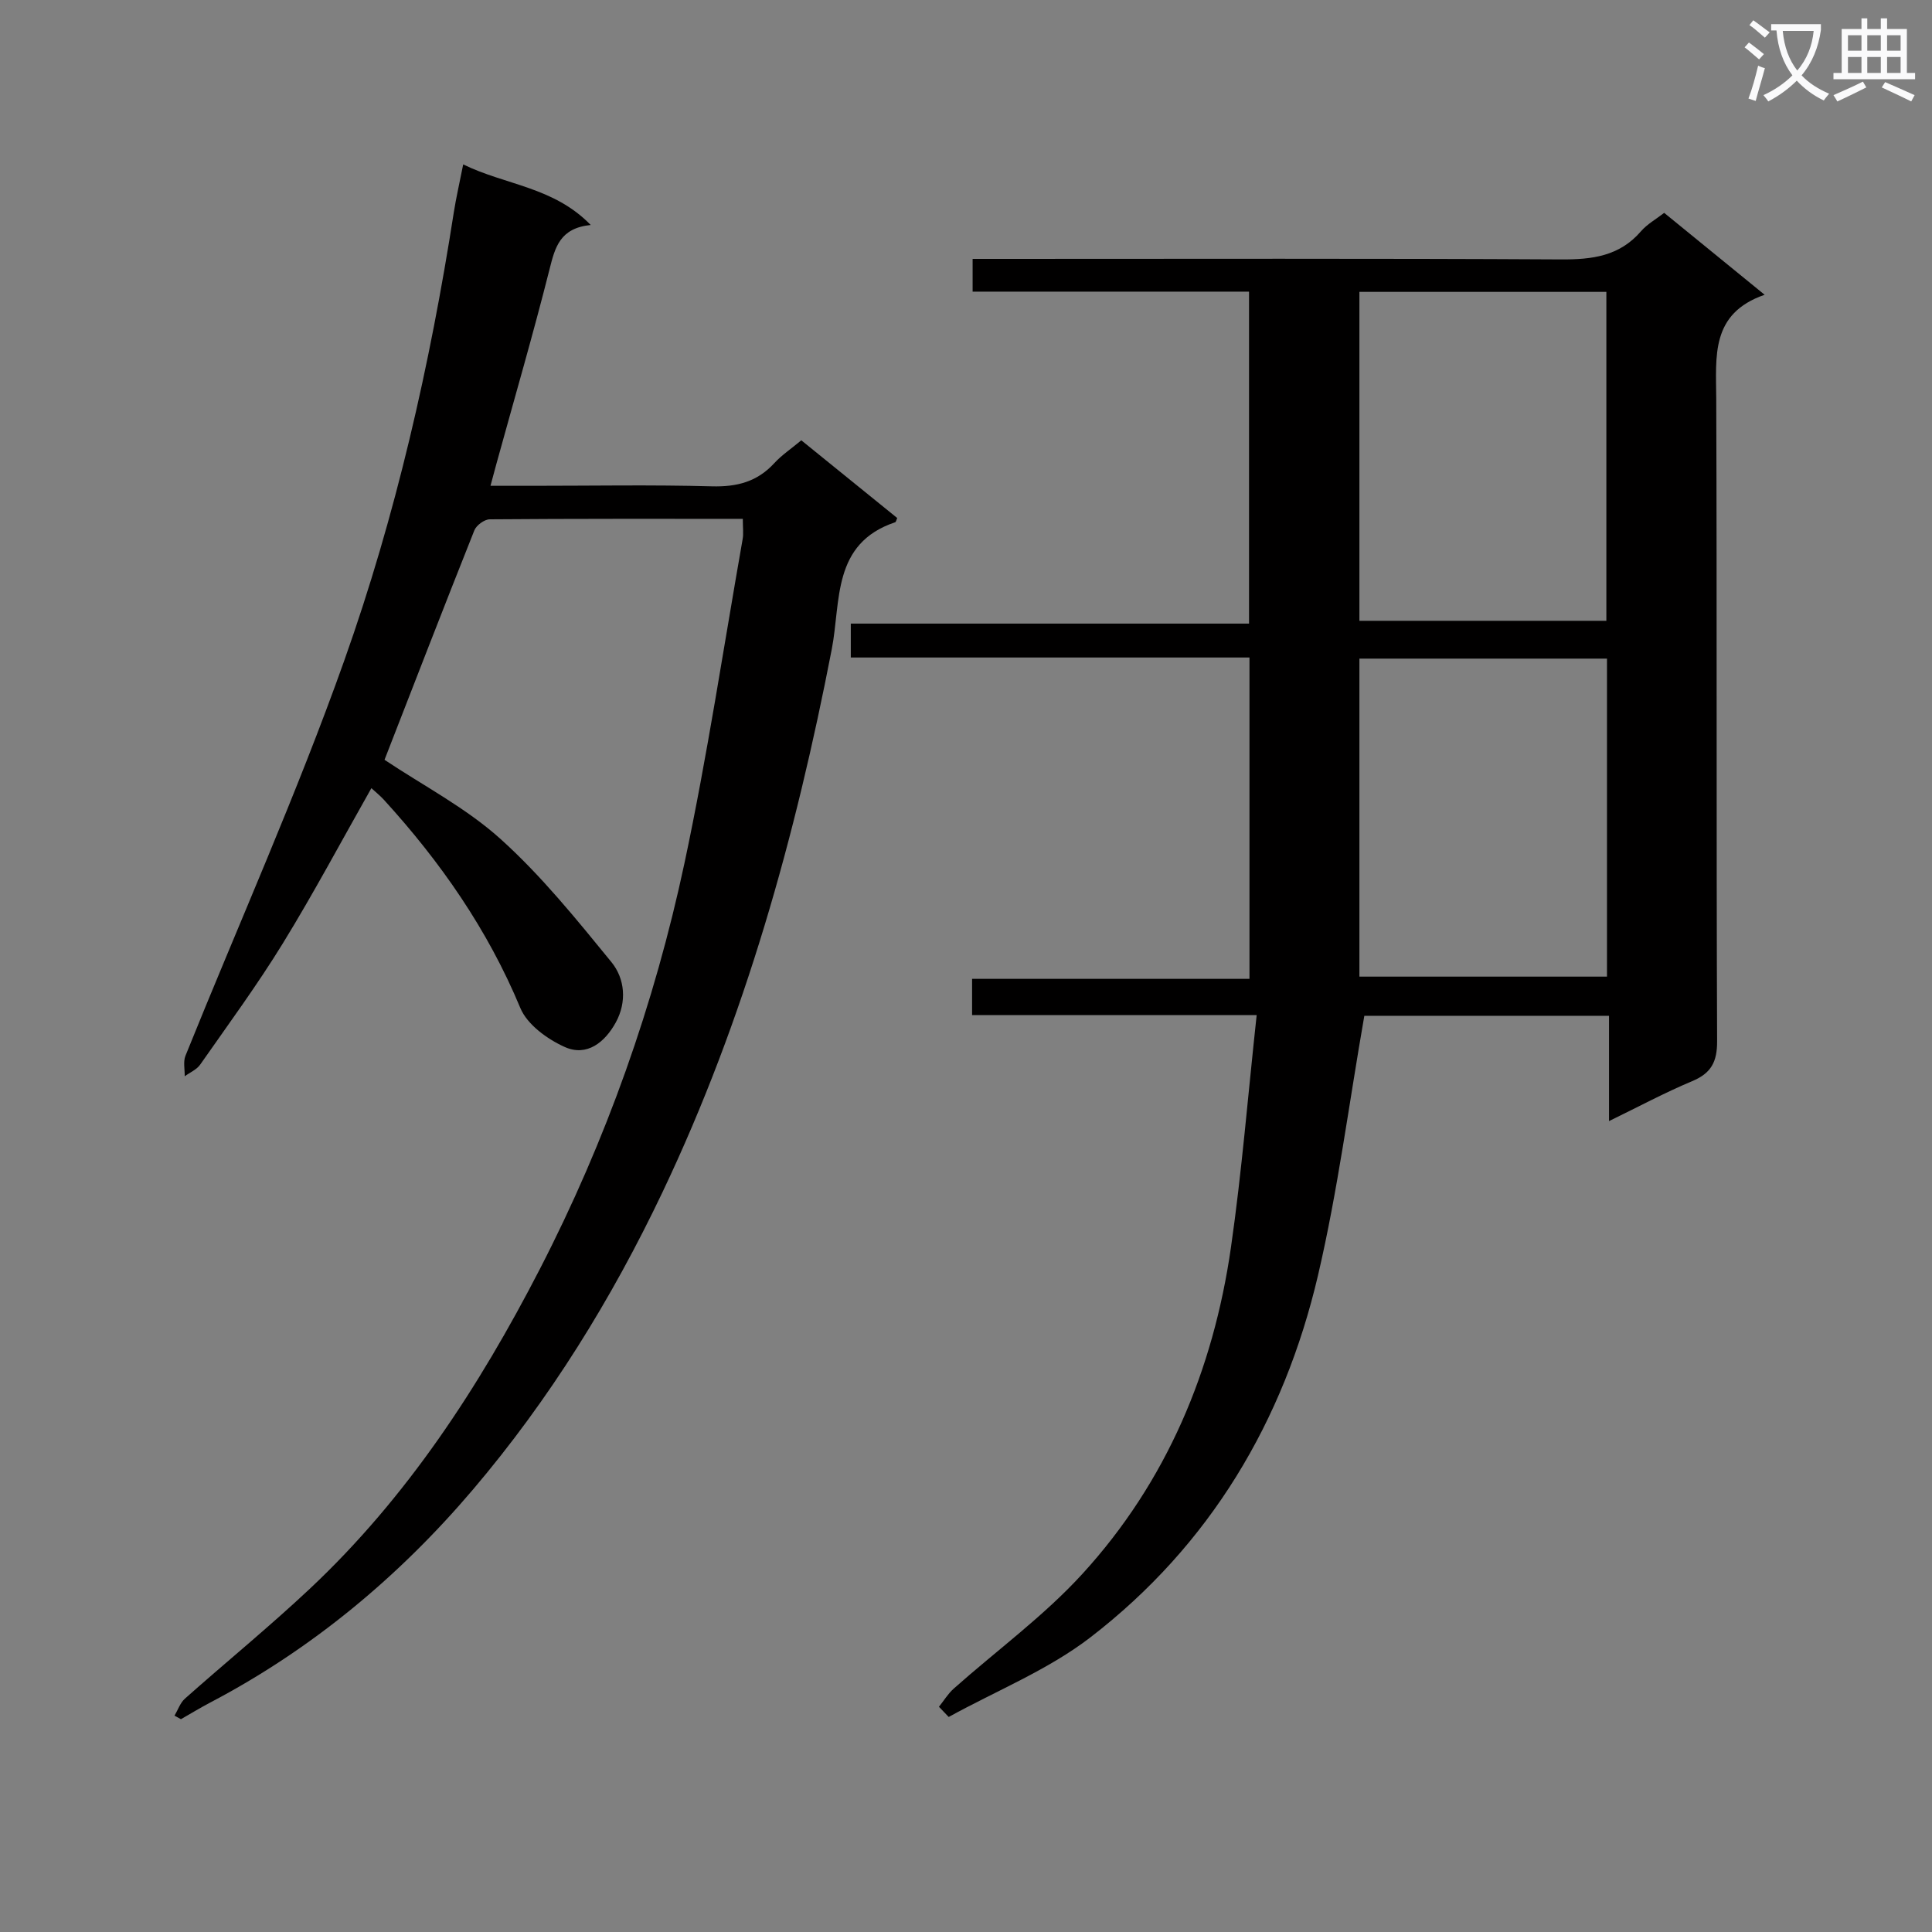 <svg enable-background="new 0 0 400 400" viewBox="0 0 400 400" xmlns="http://www.w3.org/2000/svg"><rect x="0" y="0" width="400" height="400" fill="#808080" stroke="none"/><path d="m362.1 8.8c1.1.8 2.1 1.6 3.1 2.4l-1 1.1c-1.3-1.1-2.3-2-3-2.5zm1.9 4.8c.5.2.9.4 1.4.5-.6 2.3-1.3 4.5-1.9 6.8l-1.5-.5c.8-2.1 1.4-4.3 2-6.8zm-1-9.4c1.3.9 2.4 1.8 3.4 2.5l-1 1.1c-1.4-1.2-2.4-2.1-3.2-2.6zm3.7 2.2v-1.4h10.3v1.2c-.5 3.6-1.8 6.8-4 9.4 1.5 1.6 3.4 2.8 5.7 3.8-.3.4-.7.8-1.1 1.4-2.3-1.1-4.1-2.5-5.6-4.1-1.6 1.6-3.6 3.1-5.9 4.3-.3-.5-.7-.9-1-1.3 2.4-1.1 4.4-2.5 6-4.1-1.9-2.5-3-5.6-3.3-9.3h-1.1zm8.8 0h-6.4c.3 3.3 1.3 6 3 8.2 2-2.3 3.1-5.1 3.4-8.2z" fill="#fafafb"/><path d="m385.3 3.8h1.3v2.2h2.8v-2.2h1.3v2.2h4.1v9.1h1.7v1.3h-16.9v-1.3h1.7v-9.1h4.1v-2.2zm.4 13.1.7 1.2c-1.8.9-3.8 1.9-6 2.9-.2-.4-.5-.8-.8-1.3 2.3-1 4.3-1.9 6.1-2.8zm-3.1-6.4h2.8v-3.2h-2.8zm0 4.6h2.8v-3.3h-2.8zm4-4.6h2.8v-3.2h-2.8zm0 4.6h2.8v-3.3h-2.8zm3.7 1.9c2.1.9 4.1 1.8 6.1 2.7l-.7 1.3c-2.2-1.1-4.2-2-6.1-2.9zm3.2-9.7h-2.8v3.2h2.8zm-2.8 7.8h2.8v-3.3h-2.8z" fill="#fafafb"/><g fill="#010000"><path d="m194.4 353.37c1.01-1.26 1.87-2.7 3.06-3.76 8.92-7.93 18.7-15.05 26.69-23.81 17.39-19.05 27.04-42.1 30.7-67.5 2.26-15.72 3.53-31.59 5.33-48.13-20.57 0-39.61 0-58.92 0 0-2.66 0-4.74 0-7.51h57.43c0-22.44 0-44.19 0-66.53-27.56 0-54.94 0-82.54 0 0-2.54 0-4.49 0-7.02h82.45c0-23.14 0-45.7 0-68.73-19.03 0-37.95 0-57.23 0 0-2.34 0-4.22 0-6.78h5.84c38.65 0 77.31-.11 115.96.11 6.47.04 12.12-.66 16.58-5.83 1.28-1.48 3.1-2.49 4.8-3.81 6.68 5.45 13.36 10.89 20.8 16.96-11.23 3.88-10.06 12.76-10.02 21.56.16 44.32 0 88.64.18 132.96.02 4.31-1.23 6.65-5.18 8.3-5.64 2.36-11.05 5.27-17.2 8.26 0-7.5 0-14.52 0-21.8-17.6 0-34.66 0-50.66 0-3.19 18.23-5.49 36.19-9.59 53.73-7.07 30.2-22.37 55.88-47.1 74.94-8.8 6.78-19.52 11.07-29.36 16.5-.67-.72-1.34-1.42-2.02-2.11zm87.05-292.94v68.1h51.13c0-22.97 0-45.53 0-68.1-17.19 0-33.97 0-51.13 0zm0 75.93v65.84h51.26c0-22.16 0-43.92 0-65.84-17.19 0-34.09 0-51.26 0z"/><path d="m153.79 107.42c-17.78 0-35.09-.04-52.4.1-1.1.01-2.76 1.23-3.18 2.28-6.32 15.86-12.48 31.79-18.6 47.51 7.96 5.32 16.84 9.92 24.03 16.4 8.45 7.61 15.71 16.62 22.94 25.47 2.82 3.45 3.23 8.28.91 12.51-2.24 4.08-5.97 7.14-10.56 5.08-3.61-1.62-7.76-4.63-9.19-8.05-6.75-16.24-16.55-30.31-28.3-43.18-.77-.84-1.67-1.55-2.55-2.36-6.15 10.86-11.91 21.68-18.31 32.1-5.3 8.63-11.32 16.82-17.13 25.13-.73 1.05-2.13 1.63-3.21 2.42.03-1.42-.34-3.01.16-4.25 10.99-27.27 23.05-54.15 32.88-81.83 10.68-30.04 17.75-61.18 22.67-92.75.48-3.07 1.19-6.09 1.95-9.96 8.81 4.31 18.71 4.62 26.4 12.54-6.4.65-7.39 4.65-8.53 9.19-3.41 13.51-7.31 26.89-11.01 40.32-.34 1.23-.66 2.46-1.21 4.49h8.83c12.33 0 24.67-.23 36.99.11 5.18.14 9.39-.93 12.93-4.79 1.55-1.69 3.51-2.99 5.6-4.74 6.74 5.46 13.3 10.78 19.86 16.09-.18.38-.24.81-.43.88-13.11 4.39-11.21 16.39-13.12 26.28-7.51 38.76-17.98 76.52-35.01 112.34-10.57 22.23-23.43 43-39.29 61.66-15.27 17.97-33.3 33.02-54.38 44.08-2.06 1.08-4.05 2.3-6.07 3.45-.44-.24-.88-.49-1.33-.73.71-1.19 1.17-2.64 2.15-3.52 8.58-7.62 17.49-14.89 25.85-22.74 20.15-18.92 35.04-41.77 47.6-66.13 13.76-26.68 23.75-54.87 30-84.2 4.72-22.19 8.09-44.66 12.03-67.02.2-1.11.03-2.29.03-4.18z"/></g></svg>
